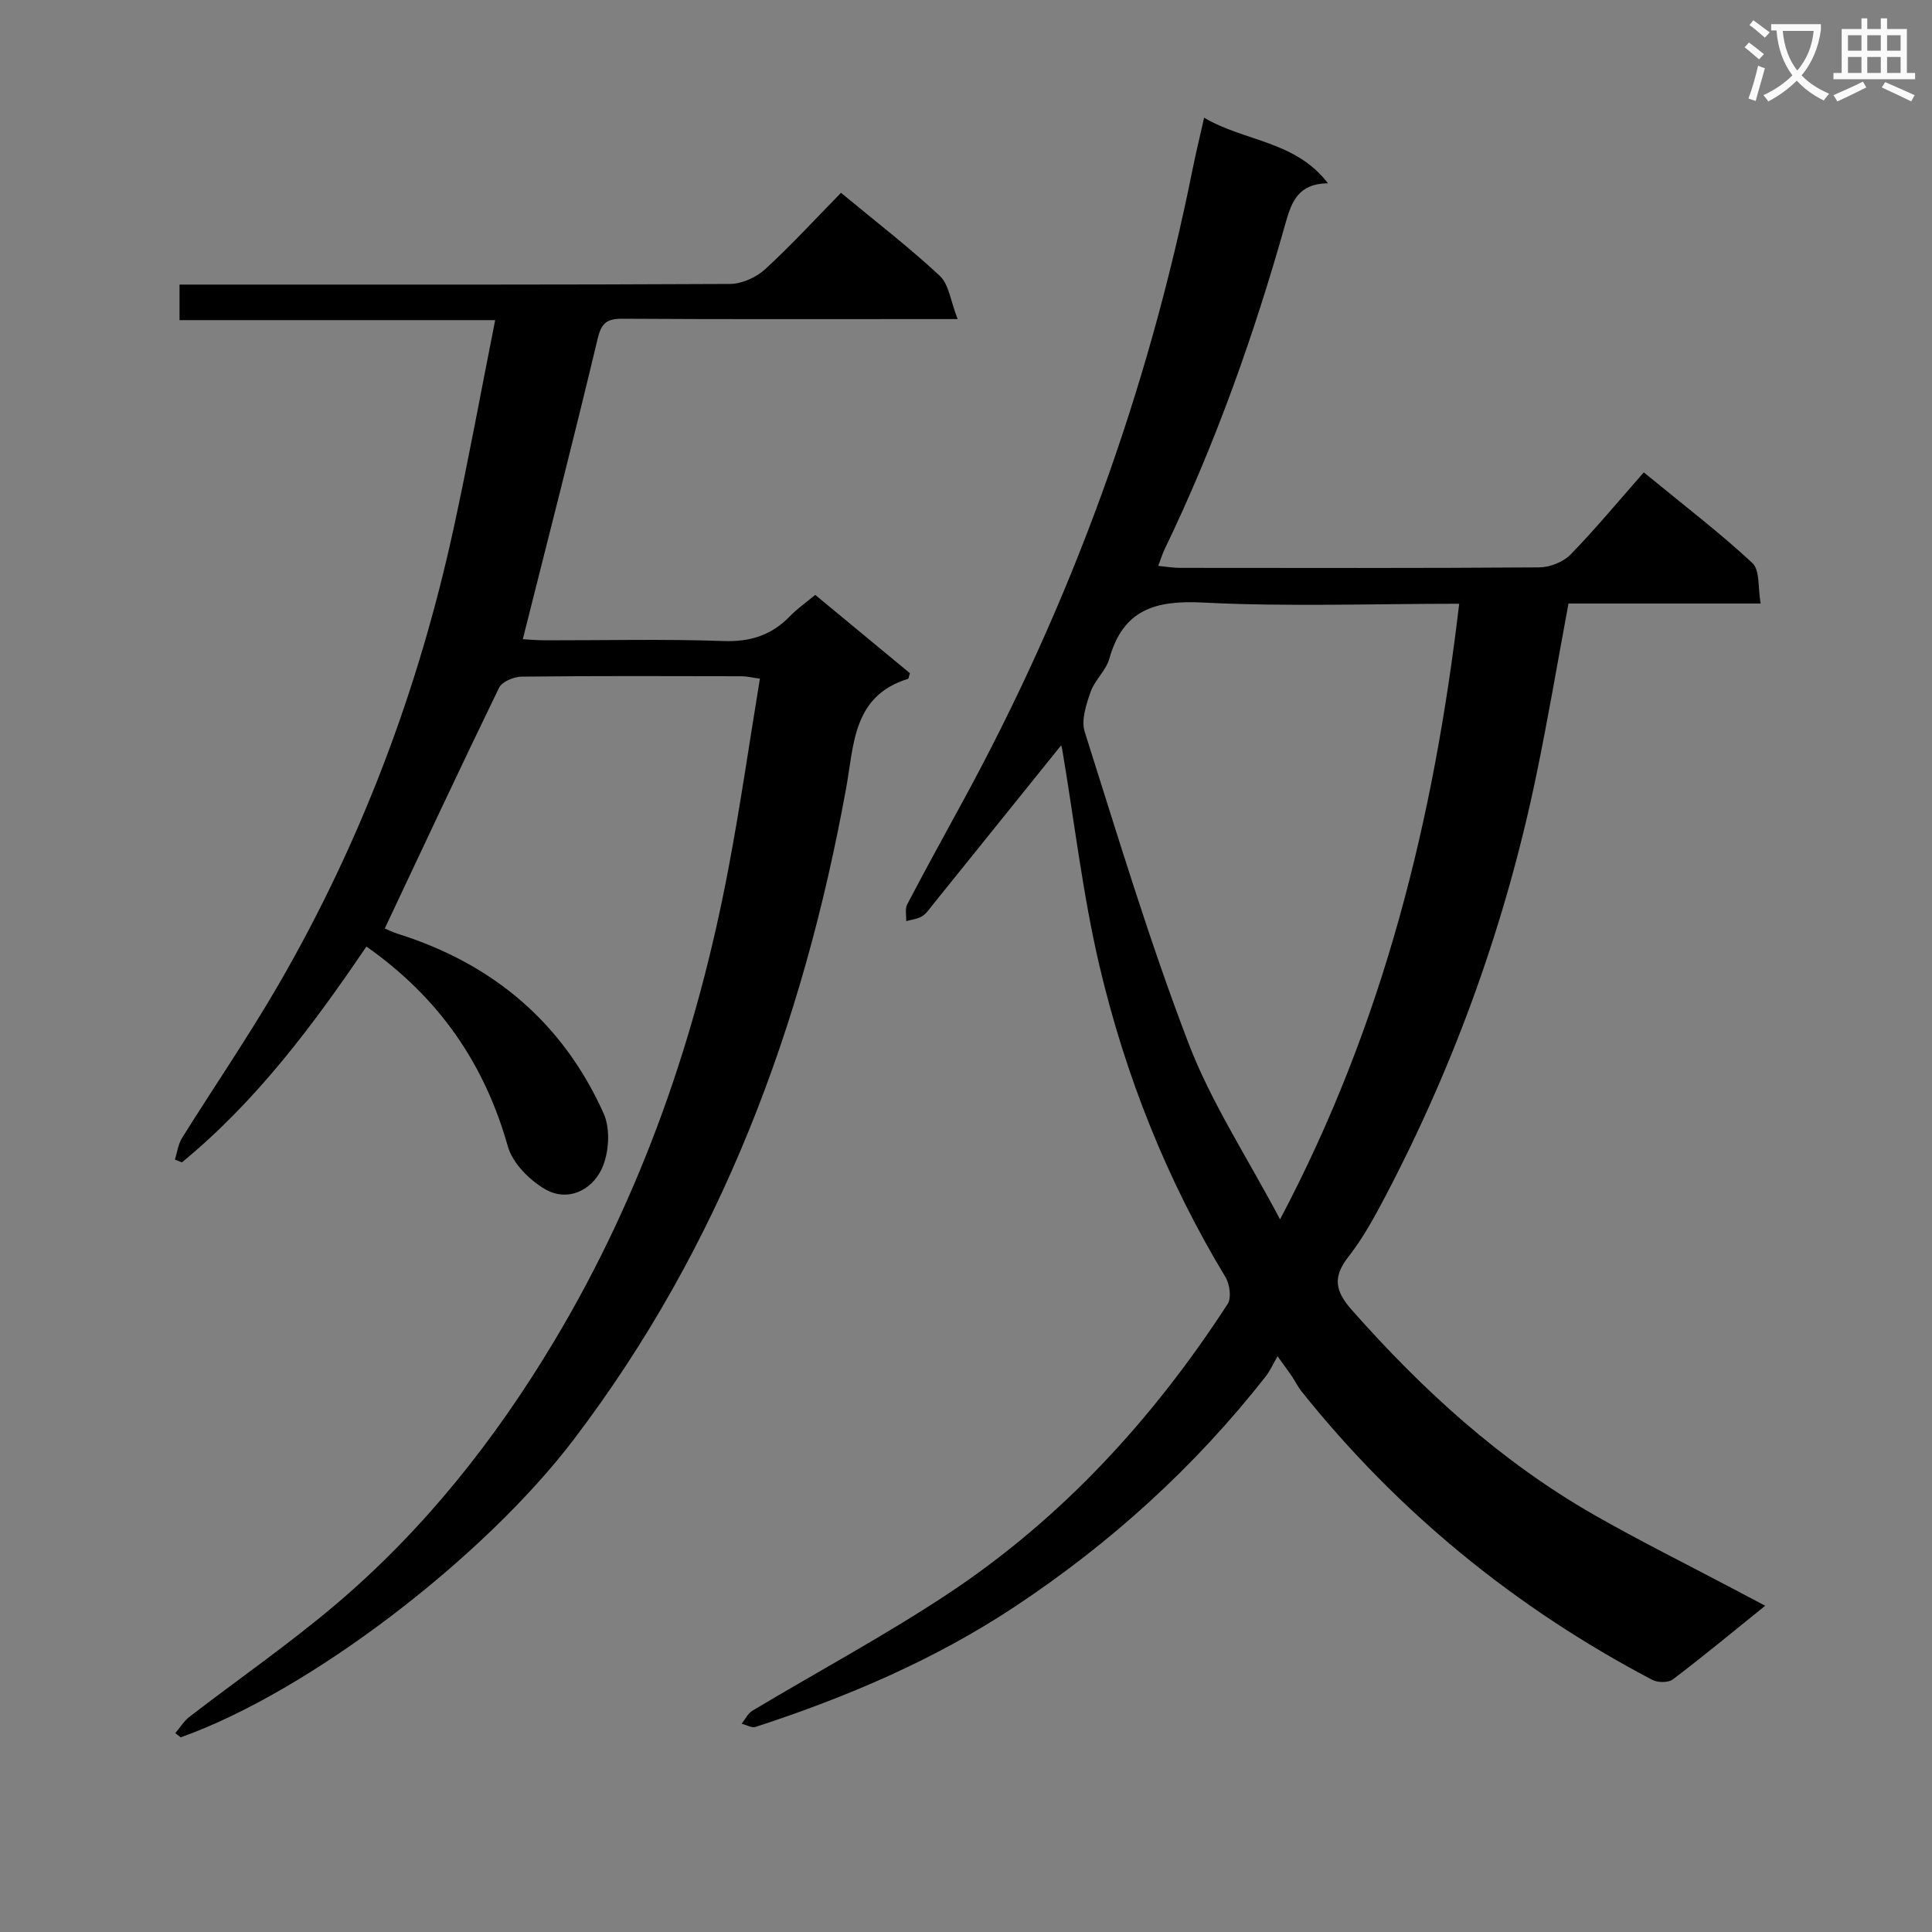 <svg enable-background="new 0 0 400 400" viewBox="0 0 400 400" xmlns="http://www.w3.org/2000/svg"><rect x="0" y="0" width="400" height="400" fill="#808080" stroke="none"/><path d="m362.1 8.8c1.1.8 2.1 1.6 3.1 2.4l-1 1.1c-1.3-1.1-2.3-2-3-2.5zm1.9 4.8c.5.2.9.4 1.4.5-.6 2.3-1.3 4.5-1.9 6.8l-1.5-.5c.8-2.1 1.4-4.3 2-6.8zm-1-9.4c1.3.9 2.4 1.8 3.4 2.5l-1 1.1c-1.4-1.2-2.4-2.1-3.2-2.6zm3.7 2.2v-1.4h10.3v1.2c-.5 3.6-1.8 6.8-4 9.4 1.5 1.6 3.4 2.8 5.7 3.8-.3.4-.7.8-1.1 1.4-2.3-1.1-4.1-2.5-5.6-4.1-1.6 1.6-3.6 3.1-5.9 4.3-.3-.5-.7-.9-1-1.3 2.4-1.1 4.4-2.5 6-4.1-1.9-2.5-3-5.6-3.3-9.3h-1.1zm8.8 0h-6.4c.3 3.3 1.3 6 3 8.2 2-2.3 3.1-5.1 3.4-8.2z" fill="#fafafb"/><path d="m385.3 3.8h1.3v2.2h2.8v-2.2h1.3v2.2h4.1v9.1h1.7v1.3h-16.9v-1.3h1.7v-9.1h4.1v-2.2zm.4 13.1.7 1.2c-1.8.9-3.8 1.9-6 2.9-.2-.4-.5-.8-.8-1.3 2.3-1 4.3-1.9 6.1-2.8zm-3.1-6.4h2.8v-3.2h-2.8zm0 4.6h2.8v-3.3h-2.8zm4-4.6h2.8v-3.2h-2.8zm0 4.6h2.8v-3.3h-2.8zm3.7 1.9c2.1.9 4.1 1.8 6.1 2.7l-.7 1.3c-2.2-1.1-4.2-2-6.1-2.9zm3.2-9.7h-2.8v3.2h2.8zm-2.8 7.8h2.8v-3.3h-2.8z" fill="#fafafb"/><g fill="#010000"><path d="m219.7 154.31c-8.91 11.07-17.66 21.94-26.42 32.81-.73.9-1.4 1.96-2.34 2.56-.95.6-2.2.71-3.32 1.03.05-1.17-.28-2.53.21-3.47 3.7-7.07 7.55-14.07 11.37-21.07 22.54-41.27 38.45-84.96 47.7-131.07.68-3.38 1.5-6.73 2.4-10.73 8.4 4.98 18.84 4.71 25.64 13.58-6.04.05-7.5 3.69-8.76 8.16-6.52 23.21-14.58 45.88-25.07 67.63-.43.89-.71 1.84-1.31 3.42 1.69.16 3.06.41 4.43.41 24.83.02 49.66.08 74.48-.1 2.19-.02 4.95-1.11 6.46-2.66 5.22-5.37 10.01-11.16 15.16-17.01 8.57 7.04 15.84 12.58 22.49 18.78 1.58 1.47 1.12 5.12 1.7 8.37-13.73 0-26.66 0-39.78 0-2.26 12.14-4.24 23.89-6.66 35.55-6.31 30.43-16.72 59.44-31.14 86.97-2.31 4.41-4.73 8.85-7.78 12.75-3.3 4.22-2.72 7.11.72 11 14.65 16.58 30.81 31.33 50.08 42.37 9.51 5.44 19.34 10.31 29.03 15.44 2.02 1.07 4.04 2.13 6.48 3.42-6.63 5.34-12.77 10.44-19.12 15.25-.94.72-3.15.69-4.28.09-28.35-14.91-52.68-34.76-72.69-59.83-.72-.9-1.21-1.99-1.86-2.95-.64-.96-1.35-1.89-3.02-4.21-.93 1.61-1.53 3-2.43 4.15-14.71 18.77-32.18 34.59-52.02 47.73-16.58 10.98-34.76 18.71-53.62 24.86-.8.26-1.91-.42-2.88-.66.73-.91 1.28-2.13 2.22-2.69 13.53-8.11 27.48-15.58 40.61-24.29 23.61-15.66 42.41-36.23 57.79-59.92.82-1.26.44-4.1-.45-5.57-12.14-20.07-20.71-41.66-26.07-64.37-3.45-14.65-5.17-29.71-7.68-44.59-.06-.45-.21-.89-.27-1.14zm82.41-29.31c-18.18 0-35.66.64-53.07-.25-9.84-.5-16.51 1.44-19.36 11.61-.69 2.47-3.04 4.45-3.89 6.91-.91 2.61-1.98 5.85-1.21 8.25 6.86 21.62 13.4 43.38 21.51 64.53 4.69 12.25 12.08 23.46 18.93 36.41 21.59-40.85 31.86-83.06 37.09-127.46z"/><path d="m174.12 39.92c7.24 6 14.12 11.29 20.44 17.18 1.91 1.78 2.25 5.25 3.71 8.96-3.29 0-5.07 0-6.85 0-20.83 0-41.67.06-62.5-.07-3.22-.02-4.39.81-5.19 4.17-4.92 20.63-10.21 41.16-15.49 62.18 1.08.06 2.82.22 4.57.23 12.33.02 24.68-.29 36.99.15 5.62.2 9.99-1.24 13.8-5.19 1.48-1.53 3.27-2.77 5.19-4.36 6.66 5.51 13.17 10.89 19.6 16.21-.21.6-.24 1.13-.43 1.18-11.42 3.55-11.13 13.58-12.79 22.7-8.92 49.04-25.9 94.68-56.38 134.77-18.56 24.42-54.69 52.18-81.39 61.67-.37-.29-.74-.59-1.1-.88.97-1.14 1.77-2.48 2.92-3.37 10.14-7.81 20.71-15.12 30.46-23.4 18.16-15.43 32.81-33.93 45.04-54.35 18.22-30.42 29.59-63.4 36.14-98.11 2.43-12.86 4.29-25.83 6.47-39.08-1.63-.22-2.73-.5-3.82-.5-15.17-.03-30.33-.09-45.5.08-1.61.02-4.07 1.03-4.68 2.29-7.98 16.42-15.71 32.97-23.67 49.85.49.2 1.6.76 2.77 1.13 19.63 6.18 34.14 18.41 42.56 37.2 1.44 3.22 1.1 8.29-.45 11.53-2.09 4.36-7.03 6.85-11.75 4.08-3.22-1.89-6.67-5.37-7.64-8.8-4.85-17.19-14.27-30.84-29.29-41.4-11.16 16.48-22.91 32.13-38.19 44.68-.49-.19-.97-.37-1.46-.56.48-1.5.67-3.18 1.48-4.48 6.6-10.58 13.68-20.89 19.93-31.67 17.12-29.54 29.03-61.16 36.29-94.51 3.06-14.07 5.65-28.24 8.61-43.15-22.3 0-43.67 0-65.35 0 0-2.67 0-4.72 0-7.36h5.94c36 0 72 .06 108-.13 2.45-.01 5.41-1.33 7.25-3 5.38-4.92 10.34-10.34 15.76-15.87z"/></g></svg>